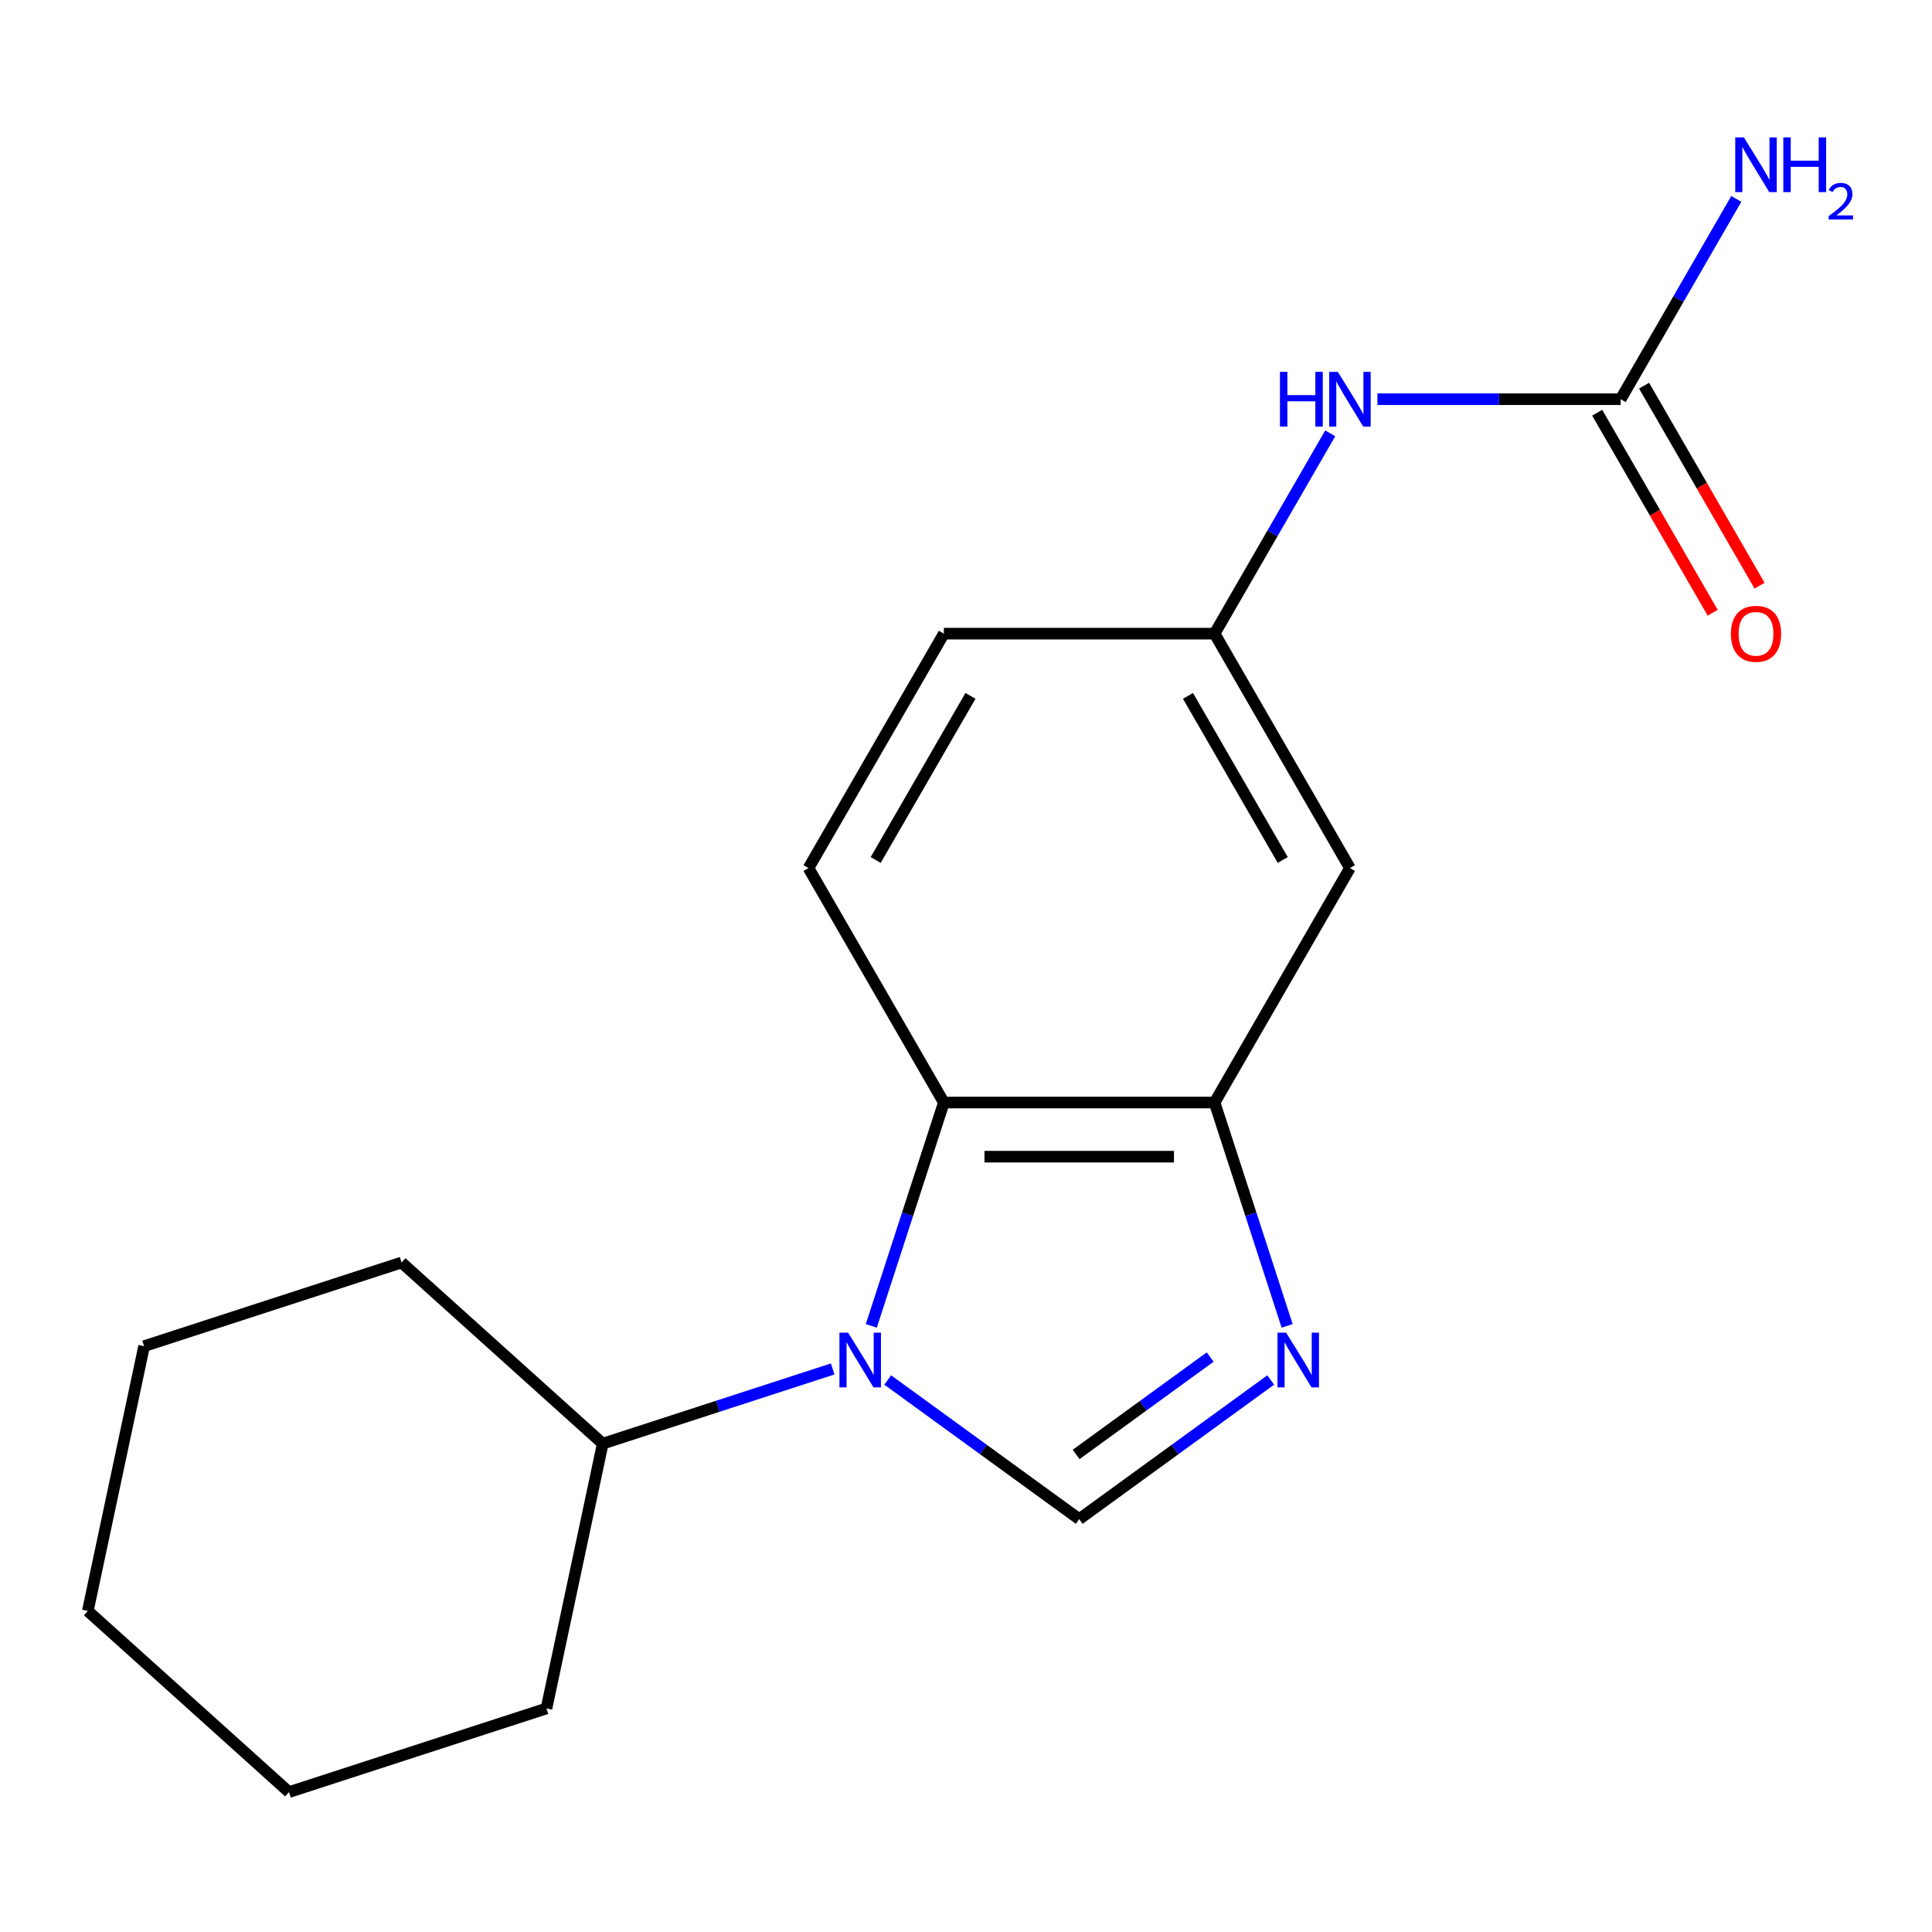<?xml version='1.0' encoding='iso-8859-1'?>
<svg version='1.1' baseProfile='full'
              xmlns='http://www.w3.org/2000/svg'
                      xmlns:rdkit='http://www.rdkit.org/xml'
                      xmlns:xlink='http://www.w3.org/1999/xlink'
                  xml:space='preserve'
width='1000px' height='1000px' viewBox='0 0 1000 1000'>
<!-- END OF HEADER -->
<rect style='opacity:1.0;fill:#FFFFFF;stroke:none' width='1000' height='1000' x='0' y='0'> </rect>
<path class='bond-0' d='M 459.485,714.282 L 509.043,750.288' style='fill:none;fill-rule:evenodd;stroke:#0000FF;stroke-width:6px;stroke-linecap:butt;stroke-linejoin:miter;stroke-opacity:1' />
<path class='bond-0' d='M 509.043,750.288 L 558.602,786.294' style='fill:none;fill-rule:evenodd;stroke:#000000;stroke-width:6px;stroke-linecap:butt;stroke-linejoin:miter;stroke-opacity:1' />
<path class='bond-2' d='M 450.981,686.271 L 469.761,628.471' style='fill:none;fill-rule:evenodd;stroke:#0000FF;stroke-width:6px;stroke-linecap:butt;stroke-linejoin:miter;stroke-opacity:1' />
<path class='bond-2' d='M 469.761,628.471 L 488.542,570.671' style='fill:none;fill-rule:evenodd;stroke:#000000;stroke-width:6px;stroke-linecap:butt;stroke-linejoin:miter;stroke-opacity:1' />
<path class='bond-9' d='M 430.999,708.562 L 371.489,727.897' style='fill:none;fill-rule:evenodd;stroke:#0000FF;stroke-width:6px;stroke-linecap:butt;stroke-linejoin:miter;stroke-opacity:1' />
<path class='bond-9' d='M 371.489,727.897 L 311.979,747.233' style='fill:none;fill-rule:evenodd;stroke:#000000;stroke-width:6px;stroke-linecap:butt;stroke-linejoin:miter;stroke-opacity:1' />
<path class='bond-1' d='M 558.602,786.294 L 608.16,750.288' style='fill:none;fill-rule:evenodd;stroke:#000000;stroke-width:6px;stroke-linecap:butt;stroke-linejoin:miter;stroke-opacity:1' />
<path class='bond-1' d='M 608.16,750.288 L 657.719,714.282' style='fill:none;fill-rule:evenodd;stroke:#0000FF;stroke-width:6px;stroke-linecap:butt;stroke-linejoin:miter;stroke-opacity:1' />
<path class='bond-1' d='M 556.997,752.821 L 591.688,727.616' style='fill:none;fill-rule:evenodd;stroke:#000000;stroke-width:6px;stroke-linecap:butt;stroke-linejoin:miter;stroke-opacity:1' />
<path class='bond-1' d='M 591.688,727.616 L 626.379,702.412' style='fill:none;fill-rule:evenodd;stroke:#0000FF;stroke-width:6px;stroke-linecap:butt;stroke-linejoin:miter;stroke-opacity:1' />
<path class='bond-18' d='M 666.223,686.271 L 647.442,628.471' style='fill:none;fill-rule:evenodd;stroke:#0000FF;stroke-width:6px;stroke-linecap:butt;stroke-linejoin:miter;stroke-opacity:1' />
<path class='bond-18' d='M 647.442,628.471 L 628.662,570.671' style='fill:none;fill-rule:evenodd;stroke:#000000;stroke-width:6px;stroke-linecap:butt;stroke-linejoin:miter;stroke-opacity:1' />
<path class='bond-3' d='M 488.542,570.671 L 628.662,570.671' style='fill:none;fill-rule:evenodd;stroke:#000000;stroke-width:6px;stroke-linecap:butt;stroke-linejoin:miter;stroke-opacity:1' />
<path class='bond-3' d='M 509.56,598.695 L 607.644,598.695' style='fill:none;fill-rule:evenodd;stroke:#000000;stroke-width:6px;stroke-linecap:butt;stroke-linejoin:miter;stroke-opacity:1' />
<path class='bond-7' d='M 488.542,570.671 L 418.481,449.323' style='fill:none;fill-rule:evenodd;stroke:#000000;stroke-width:6px;stroke-linecap:butt;stroke-linejoin:miter;stroke-opacity:1' />
<path class='bond-5' d='M 628.662,570.671 L 698.722,449.323' style='fill:none;fill-rule:evenodd;stroke:#000000;stroke-width:6px;stroke-linecap:butt;stroke-linejoin:miter;stroke-opacity:1' />
<path class='bond-4' d='M 838.843,206.628 L 775.904,206.628' style='fill:none;fill-rule:evenodd;stroke:#000000;stroke-width:6px;stroke-linecap:butt;stroke-linejoin:miter;stroke-opacity:1' />
<path class='bond-4' d='M 775.904,206.628 L 712.965,206.628' style='fill:none;fill-rule:evenodd;stroke:#0000FF;stroke-width:6px;stroke-linecap:butt;stroke-linejoin:miter;stroke-opacity:1' />
<path class='bond-10' d='M 826.708,213.634 L 856.593,265.396' style='fill:none;fill-rule:evenodd;stroke:#000000;stroke-width:6px;stroke-linecap:butt;stroke-linejoin:miter;stroke-opacity:1' />
<path class='bond-10' d='M 856.593,265.396 L 886.478,317.159' style='fill:none;fill-rule:evenodd;stroke:#FF0000;stroke-width:6px;stroke-linecap:butt;stroke-linejoin:miter;stroke-opacity:1' />
<path class='bond-10' d='M 850.978,199.622 L 880.863,251.384' style='fill:none;fill-rule:evenodd;stroke:#000000;stroke-width:6px;stroke-linecap:butt;stroke-linejoin:miter;stroke-opacity:1' />
<path class='bond-10' d='M 880.863,251.384 L 910.748,303.146' style='fill:none;fill-rule:evenodd;stroke:#FF0000;stroke-width:6px;stroke-linecap:butt;stroke-linejoin:miter;stroke-opacity:1' />
<path class='bond-11' d='M 838.843,206.628 L 868.774,154.785' style='fill:none;fill-rule:evenodd;stroke:#000000;stroke-width:6px;stroke-linecap:butt;stroke-linejoin:miter;stroke-opacity:1' />
<path class='bond-11' d='M 868.774,154.785 L 898.705,102.943' style='fill:none;fill-rule:evenodd;stroke:#0000FF;stroke-width:6px;stroke-linecap:butt;stroke-linejoin:miter;stroke-opacity:1' />
<path class='bond-20' d='M 698.722,449.323 L 628.662,327.976' style='fill:none;fill-rule:evenodd;stroke:#000000;stroke-width:6px;stroke-linecap:butt;stroke-linejoin:miter;stroke-opacity:1' />
<path class='bond-20' d='M 663.944,445.133 L 614.901,360.19' style='fill:none;fill-rule:evenodd;stroke:#000000;stroke-width:6px;stroke-linecap:butt;stroke-linejoin:miter;stroke-opacity:1' />
<path class='bond-6' d='M 688.525,224.291 L 658.593,276.133' style='fill:none;fill-rule:evenodd;stroke:#0000FF;stroke-width:6px;stroke-linecap:butt;stroke-linejoin:miter;stroke-opacity:1' />
<path class='bond-6' d='M 658.593,276.133 L 628.662,327.976' style='fill:none;fill-rule:evenodd;stroke:#000000;stroke-width:6px;stroke-linecap:butt;stroke-linejoin:miter;stroke-opacity:1' />
<path class='bond-12' d='M 418.481,449.323 L 488.542,327.976' style='fill:none;fill-rule:evenodd;stroke:#000000;stroke-width:6px;stroke-linecap:butt;stroke-linejoin:miter;stroke-opacity:1' />
<path class='bond-12' d='M 453.26,445.133 L 502.302,360.19' style='fill:none;fill-rule:evenodd;stroke:#000000;stroke-width:6px;stroke-linecap:butt;stroke-linejoin:miter;stroke-opacity:1' />
<path class='bond-8' d='M 628.662,327.976 L 488.542,327.976' style='fill:none;fill-rule:evenodd;stroke:#000000;stroke-width:6px;stroke-linecap:butt;stroke-linejoin:miter;stroke-opacity:1' />
<path class='bond-13' d='M 311.979,747.233 L 207.85,653.474' style='fill:none;fill-rule:evenodd;stroke:#000000;stroke-width:6px;stroke-linecap:butt;stroke-linejoin:miter;stroke-opacity:1' />
<path class='bond-14' d='M 311.979,747.233 L 282.847,884.292' style='fill:none;fill-rule:evenodd;stroke:#000000;stroke-width:6px;stroke-linecap:butt;stroke-linejoin:miter;stroke-opacity:1' />
<path class='bond-16' d='M 207.85,653.474 L 74.587,696.774' style='fill:none;fill-rule:evenodd;stroke:#000000;stroke-width:6px;stroke-linecap:butt;stroke-linejoin:miter;stroke-opacity:1' />
<path class='bond-15' d='M 282.847,884.292 L 149.584,927.591' style='fill:none;fill-rule:evenodd;stroke:#000000;stroke-width:6px;stroke-linecap:butt;stroke-linejoin:miter;stroke-opacity:1' />
<path class='bond-17' d='M 149.584,927.591 L 45.455,833.833' style='fill:none;fill-rule:evenodd;stroke:#000000;stroke-width:6px;stroke-linecap:butt;stroke-linejoin:miter;stroke-opacity:1' />
<path class='bond-19' d='M 74.587,696.774 L 45.455,833.833' style='fill:none;fill-rule:evenodd;stroke:#000000;stroke-width:6px;stroke-linecap:butt;stroke-linejoin:miter;stroke-opacity:1' />
<path  class='atom-0' d='M 438.982 689.774
L 448.262 704.774
Q 449.182 706.254, 450.662 708.934
Q 452.142 711.614, 452.222 711.774
L 452.222 689.774
L 455.982 689.774
L 455.982 718.094
L 452.102 718.094
L 442.142 701.694
Q 440.982 699.774, 439.742 697.574
Q 438.542 695.374, 438.182 694.694
L 438.182 718.094
L 434.502 718.094
L 434.502 689.774
L 438.982 689.774
' fill='#0000FF'/>
<path  class='atom-2' d='M 665.702 689.774
L 674.982 704.774
Q 675.902 706.254, 677.382 708.934
Q 678.862 711.614, 678.942 711.774
L 678.942 689.774
L 682.702 689.774
L 682.702 718.094
L 678.822 718.094
L 668.862 701.694
Q 667.702 699.774, 666.462 697.574
Q 665.262 695.374, 664.902 694.694
L 664.902 718.094
L 661.222 718.094
L 661.222 689.774
L 665.702 689.774
' fill='#0000FF'/>
<path  class='atom-7' d='M 662.502 192.468
L 666.342 192.468
L 666.342 204.508
L 680.822 204.508
L 680.822 192.468
L 684.662 192.468
L 684.662 220.788
L 680.822 220.788
L 680.822 207.708
L 666.342 207.708
L 666.342 220.788
L 662.502 220.788
L 662.502 192.468
' fill='#0000FF'/>
<path  class='atom-7' d='M 692.462 192.468
L 701.742 207.468
Q 702.662 208.948, 704.142 211.628
Q 705.622 214.308, 705.702 214.468
L 705.702 192.468
L 709.462 192.468
L 709.462 220.788
L 705.582 220.788
L 695.622 204.388
Q 694.462 202.468, 693.222 200.268
Q 692.022 198.068, 691.662 197.388
L 691.662 220.788
L 687.982 220.788
L 687.982 192.468
L 692.462 192.468
' fill='#0000FF'/>
<path  class='atom-11' d='M 895.903 328.056
Q 895.903 321.256, 899.263 317.456
Q 902.623 313.656, 908.903 313.656
Q 915.183 313.656, 918.543 317.456
Q 921.903 321.256, 921.903 328.056
Q 921.903 334.936, 918.503 338.856
Q 915.103 342.736, 908.903 342.736
Q 902.663 342.736, 899.263 338.856
Q 895.903 334.976, 895.903 328.056
M 908.903 339.536
Q 913.223 339.536, 915.543 336.656
Q 917.903 333.736, 917.903 328.056
Q 917.903 322.496, 915.543 319.696
Q 913.223 316.856, 908.903 316.856
Q 904.583 316.856, 902.223 319.656
Q 899.903 322.456, 899.903 328.056
Q 899.903 333.776, 902.223 336.656
Q 904.583 339.536, 908.903 339.536
' fill='#FF0000'/>
<path  class='atom-12' d='M 902.643 71.12
L 911.923 86.12
Q 912.843 87.6, 914.323 90.28
Q 915.803 92.96, 915.883 93.12
L 915.883 71.12
L 919.643 71.12
L 919.643 99.44
L 915.763 99.44
L 905.803 83.04
Q 904.643 81.12, 903.403 78.92
Q 902.203 76.72, 901.843 76.04
L 901.843 99.44
L 898.163 99.44
L 898.163 71.12
L 902.643 71.12
' fill='#0000FF'/>
<path  class='atom-12' d='M 923.043 71.12
L 926.883 71.12
L 926.883 83.16
L 941.363 83.16
L 941.363 71.12
L 945.203 71.12
L 945.203 99.44
L 941.363 99.44
L 941.363 86.36
L 926.883 86.36
L 926.883 99.44
L 923.043 99.44
L 923.043 71.12
' fill='#0000FF'/>
<path  class='atom-12' d='M 946.576 98.446
Q 947.262 96.677, 948.899 95.701
Q 950.536 94.697, 952.806 94.697
Q 955.631 94.697, 957.215 96.229
Q 958.799 97.76, 958.799 100.479
Q 958.799 103.251, 956.74 105.838
Q 954.707 108.425, 950.483 111.488
L 959.116 111.488
L 959.116 113.6
L 946.523 113.6
L 946.523 111.831
Q 950.008 109.349, 952.067 107.501
Q 954.153 105.653, 955.156 103.99
Q 956.159 102.327, 956.159 100.611
Q 956.159 98.816, 955.261 97.813
Q 954.364 96.809, 952.806 96.809
Q 951.301 96.809, 950.298 97.417
Q 949.295 98.024, 948.582 99.37
L 946.576 98.446
' fill='#0000FF'/>
</svg>
